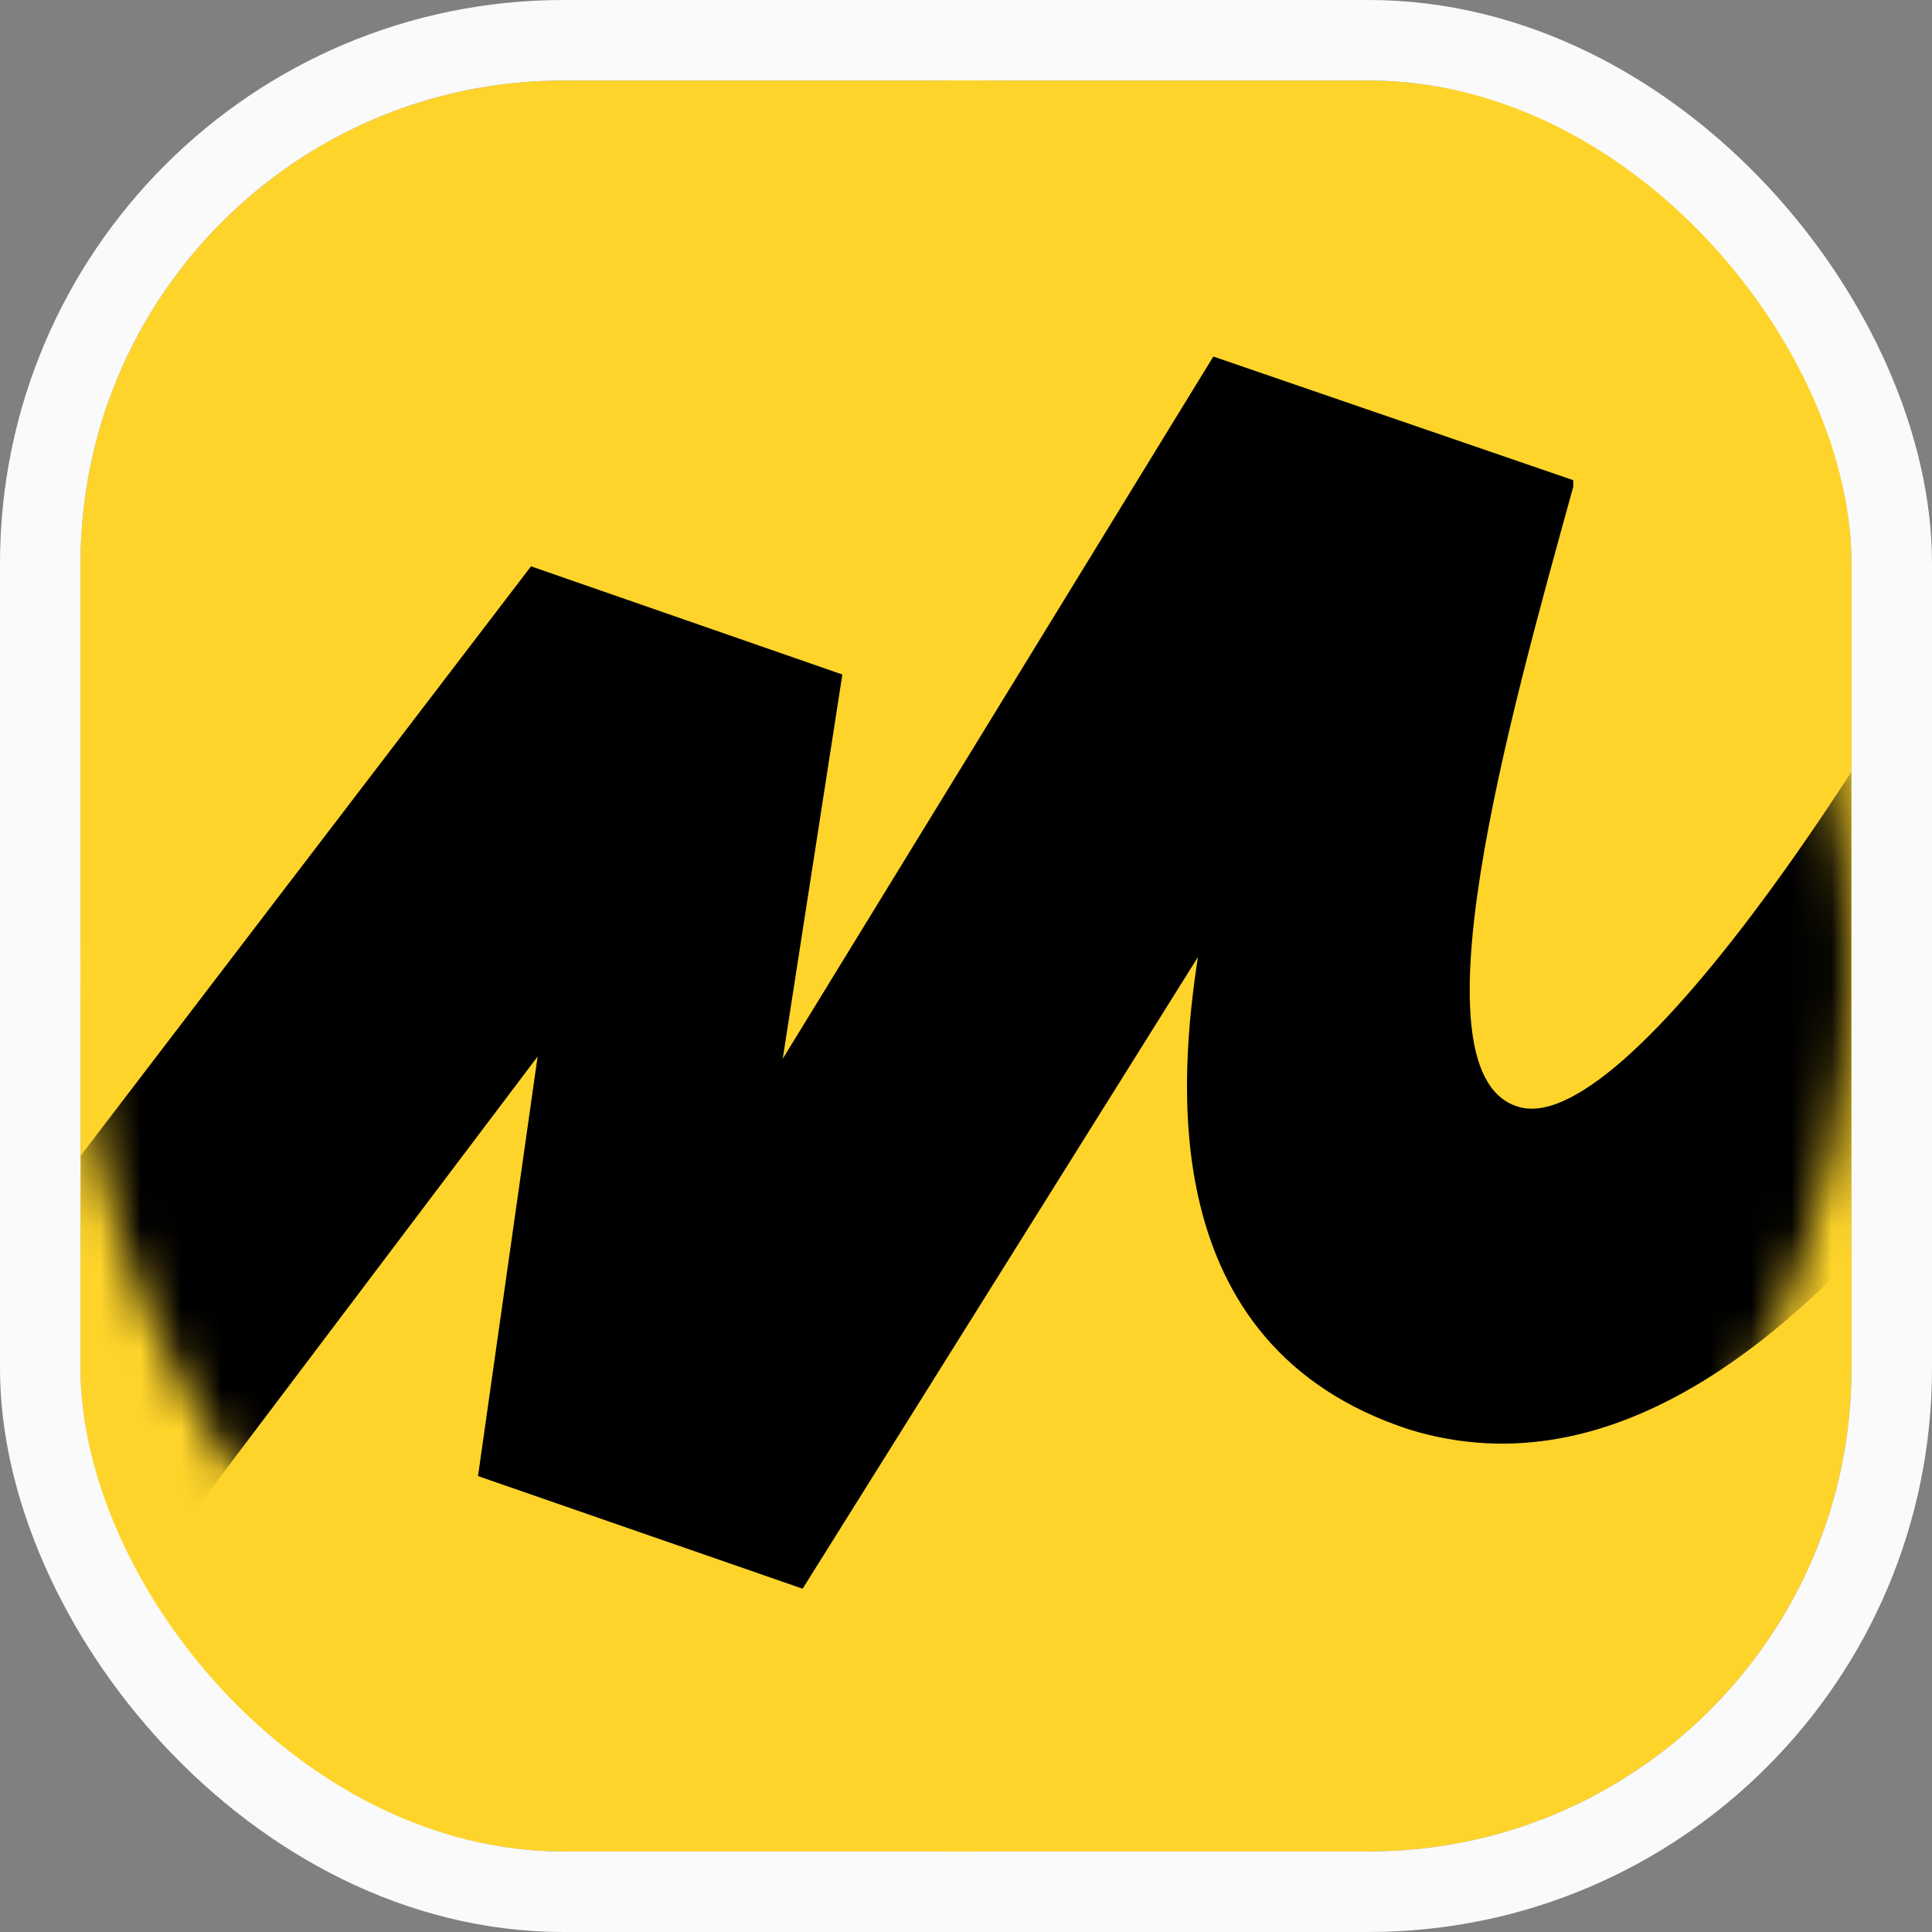<?xml version="1.0" encoding="UTF-8"?> <svg xmlns="http://www.w3.org/2000/svg" width="48" height="48" viewBox="0 0 48 48" fill="none"><rect x="0" y="0" width="48" height="48" fill="#808080" stroke="none"/><g clip-path="url(#clip0_1108_917)"><rect x="2" y="2" width="44" height="44" rx="12" fill="#FED42B"></rect><path d="M24 46C36.18 46 46 36.179 46 24C46 11.82 36.18 2 24 2C11.821 2 2.001 11.82 2.001 24C1.891 36.179 11.876 46 24 46Z" fill="#FED42B"></path><mask id="mask0_1108_917" style="mask-type:luminance" maskUnits="userSpaceOnUse" x="2" y="2" width="44" height="44"><path d="M24 46C36.18 46 46 36.179 46 24C46 11.82 36.18 2 24 2C11.821 2 2.001 11.82 2.001 24C1.891 36.179 11.876 46 24 46Z" fill="white"></path></mask><g mask="url(#mask0_1108_917)"><path d="M13.193 14.07L-6.174 39.416L-1.017 45.287L13.357 26.249L11.876 36.673L19.941 39.471L29.761 23.78C29.322 26.688 28.609 33.436 35.028 35.521C45.122 38.593 53.955 20.434 58.015 11.217L52.144 8.145C47.591 17.691 40.569 28.224 37.771 27.511C34.973 26.798 37.496 17.855 39.087 12.095V11.93L30.145 8.858L19.447 26.304L20.928 16.758L13.193 14.07Z" fill="black"></path></g></g><rect x="1" y="1" width="46" height="46" rx="13" stroke="#FAFAFA" stroke-width="2"></rect><defs><clipPath id="clip0_1108_917"><rect x="2" y="2" width="44" height="44" rx="12" fill="white"></rect></clipPath></defs></svg> 